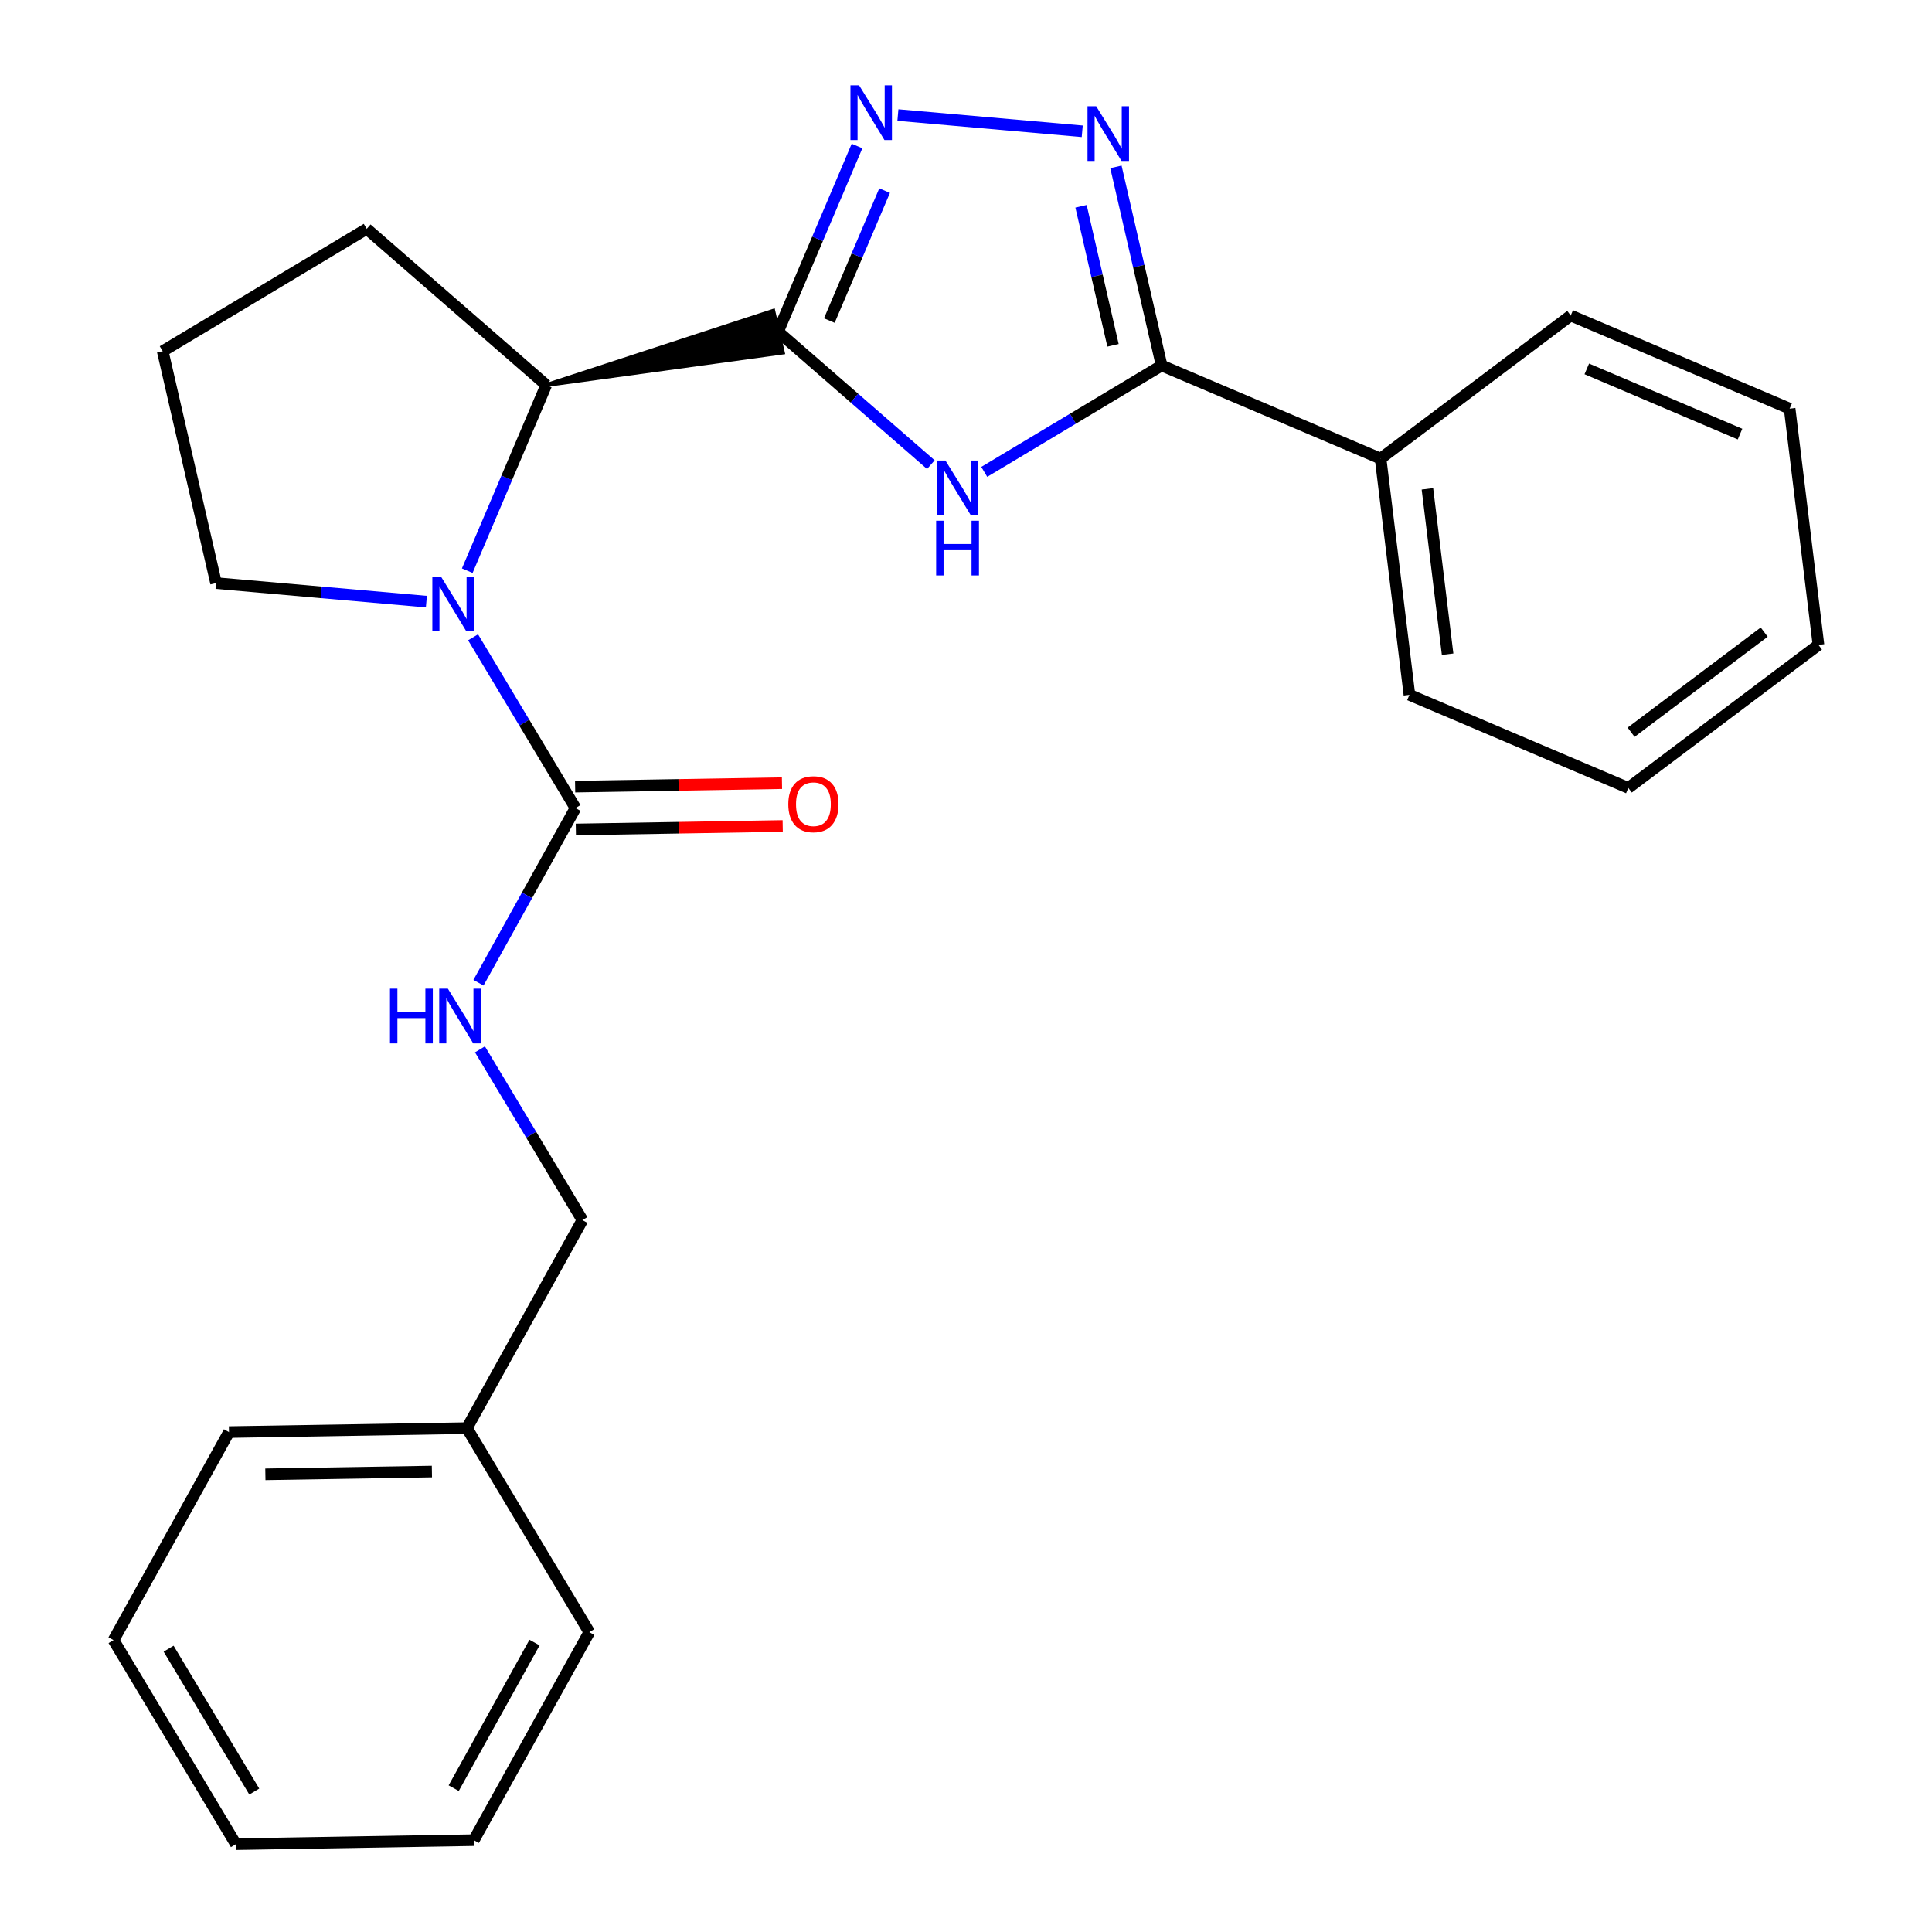 <?xml version='1.0' encoding='iso-8859-1'?>
<svg version='1.1' baseProfile='full'
              xmlns='http://www.w3.org/2000/svg'
                      xmlns:rdkit='http://www.rdkit.org/xml'
                      xmlns:xlink='http://www.w3.org/1999/xlink'
                  xml:space='preserve'
width='1000px' height='1000px' viewBox='0 0 1000 1000'>
<!-- END OF HEADER -->
<rect style='opacity:1.0;fill:#FFFFFF;stroke:none' width='1000' height='1000' x='0' y='0'> </rect>
<path class='bond-0' d='M 402.73,171.667 L 442.269,206.085' style='fill:none;fill-rule:evenodd;stroke:#000000;stroke-width:6px;stroke-linecap:butt;stroke-linejoin:miter;stroke-opacity:1' />
<path class='bond-0' d='M 442.269,206.085 L 481.809,240.503' style='fill:none;fill-rule:evenodd;stroke:#0000FF;stroke-width:6px;stroke-linecap:butt;stroke-linejoin:miter;stroke-opacity:1' />
<path class='bond-1' d='M 402.73,171.667 L 423.166,123.615' style='fill:none;fill-rule:evenodd;stroke:#000000;stroke-width:6px;stroke-linecap:butt;stroke-linejoin:miter;stroke-opacity:1' />
<path class='bond-1' d='M 423.166,123.615 L 443.602,75.564' style='fill:none;fill-rule:evenodd;stroke:#0000FF;stroke-width:6px;stroke-linecap:butt;stroke-linejoin:miter;stroke-opacity:1' />
<path class='bond-1' d='M 429.261,165.928 L 443.566,132.292' style='fill:none;fill-rule:evenodd;stroke:#000000;stroke-width:6px;stroke-linecap:butt;stroke-linejoin:miter;stroke-opacity:1' />
<path class='bond-1' d='M 443.566,132.292 L 457.871,98.656' style='fill:none;fill-rule:evenodd;stroke:#0000FF;stroke-width:6px;stroke-linecap:butt;stroke-linejoin:miter;stroke-opacity:1' />
<path class='bond-6' d='M 282.725,199.304 L 405.217,182.469 L 400.242,160.866 Z' style='fill:#000000;fill-rule:evenodd;fill-opacity:1;stroke:#000000;stroke-width:2px;stroke-linecap:butt;stroke-linejoin:miter;stroke-opacity:1;' />
<path class='bond-4' d='M 509.447,244.245 L 555.348,216.719' style='fill:none;fill-rule:evenodd;stroke:#0000FF;stroke-width:6px;stroke-linecap:butt;stroke-linejoin:miter;stroke-opacity:1' />
<path class='bond-4' d='M 555.348,216.719 L 601.248,189.192' style='fill:none;fill-rule:evenodd;stroke:#000000;stroke-width:6px;stroke-linecap:butt;stroke-linejoin:miter;stroke-opacity:1' />
<path class='bond-3' d='M 464.753,59.543 L 560.164,67.951' style='fill:none;fill-rule:evenodd;stroke:#0000FF;stroke-width:6px;stroke-linecap:butt;stroke-linejoin:miter;stroke-opacity:1' />
<path class='bond-2' d='M 241.854,295.383 L 262.289,247.343' style='fill:none;fill-rule:evenodd;stroke:#0000FF;stroke-width:6px;stroke-linecap:butt;stroke-linejoin:miter;stroke-opacity:1' />
<path class='bond-2' d='M 262.289,247.343 L 282.725,199.304' style='fill:none;fill-rule:evenodd;stroke:#000000;stroke-width:6px;stroke-linecap:butt;stroke-linejoin:miter;stroke-opacity:1' />
<path class='bond-5' d='M 244.861,329.86 L 271.367,374.051' style='fill:none;fill-rule:evenodd;stroke:#0000FF;stroke-width:6px;stroke-linecap:butt;stroke-linejoin:miter;stroke-opacity:1' />
<path class='bond-5' d='M 271.367,374.051 L 297.873,418.242' style='fill:none;fill-rule:evenodd;stroke:#000000;stroke-width:6px;stroke-linecap:butt;stroke-linejoin:miter;stroke-opacity:1' />
<path class='bond-10' d='M 220.701,311.403 L 166.266,306.606' style='fill:none;fill-rule:evenodd;stroke:#0000FF;stroke-width:6px;stroke-linecap:butt;stroke-linejoin:miter;stroke-opacity:1' />
<path class='bond-10' d='M 166.266,306.606 L 111.831,301.808' style='fill:none;fill-rule:evenodd;stroke:#000000;stroke-width:6px;stroke-linecap:butt;stroke-linejoin:miter;stroke-opacity:1' />
<path class='bond-25' d='M 577.601,86.378 L 589.425,137.785' style='fill:none;fill-rule:evenodd;stroke:#0000FF;stroke-width:6px;stroke-linecap:butt;stroke-linejoin:miter;stroke-opacity:1' />
<path class='bond-25' d='M 589.425,137.785 L 601.248,189.192' style='fill:none;fill-rule:evenodd;stroke:#000000;stroke-width:6px;stroke-linecap:butt;stroke-linejoin:miter;stroke-opacity:1' />
<path class='bond-25' d='M 559.544,106.769 L 567.82,142.754' style='fill:none;fill-rule:evenodd;stroke:#0000FF;stroke-width:6px;stroke-linecap:butt;stroke-linejoin:miter;stroke-opacity:1' />
<path class='bond-25' d='M 567.82,142.754 L 576.097,178.739' style='fill:none;fill-rule:evenodd;stroke:#000000;stroke-width:6px;stroke-linecap:butt;stroke-linejoin:miter;stroke-opacity:1' />
<path class='bond-9' d='M 601.248,189.192 L 714.59,237.372' style='fill:none;fill-rule:evenodd;stroke:#000000;stroke-width:6px;stroke-linecap:butt;stroke-linejoin:miter;stroke-opacity:1' />
<path class='bond-7' d='M 297.873,418.242 L 272.764,463.449' style='fill:none;fill-rule:evenodd;stroke:#000000;stroke-width:6px;stroke-linecap:butt;stroke-linejoin:miter;stroke-opacity:1' />
<path class='bond-7' d='M 272.764,463.449 L 247.655,508.655' style='fill:none;fill-rule:evenodd;stroke:#0000FF;stroke-width:6px;stroke-linecap:butt;stroke-linejoin:miter;stroke-opacity:1' />
<path class='bond-8' d='M 298.059,429.324 L 351.593,428.425' style='fill:none;fill-rule:evenodd;stroke:#000000;stroke-width:6px;stroke-linecap:butt;stroke-linejoin:miter;stroke-opacity:1' />
<path class='bond-8' d='M 351.593,428.425 L 405.126,427.525' style='fill:none;fill-rule:evenodd;stroke:#FF0000;stroke-width:6px;stroke-linecap:butt;stroke-linejoin:miter;stroke-opacity:1' />
<path class='bond-8' d='M 297.687,407.159 L 351.22,406.26' style='fill:none;fill-rule:evenodd;stroke:#000000;stroke-width:6px;stroke-linecap:butt;stroke-linejoin:miter;stroke-opacity:1' />
<path class='bond-8' d='M 351.22,406.26 L 404.753,405.36' style='fill:none;fill-rule:evenodd;stroke:#FF0000;stroke-width:6px;stroke-linecap:butt;stroke-linejoin:miter;stroke-opacity:1' />
<path class='bond-12' d='M 282.725,199.304 L 189.827,118.438' style='fill:none;fill-rule:evenodd;stroke:#000000;stroke-width:6px;stroke-linecap:butt;stroke-linejoin:miter;stroke-opacity:1' />
<path class='bond-11' d='M 248.424,543.133 L 274.941,587.324' style='fill:none;fill-rule:evenodd;stroke:#0000FF;stroke-width:6px;stroke-linecap:butt;stroke-linejoin:miter;stroke-opacity:1' />
<path class='bond-11' d='M 274.941,587.324 L 301.457,631.514' style='fill:none;fill-rule:evenodd;stroke:#000000;stroke-width:6px;stroke-linecap:butt;stroke-linejoin:miter;stroke-opacity:1' />
<path class='bond-15' d='M 714.59,237.372 L 729.517,359.643' style='fill:none;fill-rule:evenodd;stroke:#000000;stroke-width:6px;stroke-linecap:butt;stroke-linejoin:miter;stroke-opacity:1' />
<path class='bond-15' d='M 738.835,253.026 L 749.283,338.616' style='fill:none;fill-rule:evenodd;stroke:#000000;stroke-width:6px;stroke-linecap:butt;stroke-linejoin:miter;stroke-opacity:1' />
<path class='bond-16' d='M 714.59,237.372 L 813.006,163.317' style='fill:none;fill-rule:evenodd;stroke:#000000;stroke-width:6px;stroke-linecap:butt;stroke-linejoin:miter;stroke-opacity:1' />
<path class='bond-26' d='M 111.831,301.808 L 84.219,181.778' style='fill:none;fill-rule:evenodd;stroke:#000000;stroke-width:6px;stroke-linecap:butt;stroke-linejoin:miter;stroke-opacity:1' />
<path class='bond-13' d='M 301.457,631.514 L 241.664,739.204' style='fill:none;fill-rule:evenodd;stroke:#000000;stroke-width:6px;stroke-linecap:butt;stroke-linejoin:miter;stroke-opacity:1' />
<path class='bond-14' d='M 189.827,118.438 L 84.219,181.778' style='fill:none;fill-rule:evenodd;stroke:#000000;stroke-width:6px;stroke-linecap:butt;stroke-linejoin:miter;stroke-opacity:1' />
<path class='bond-17' d='M 241.664,739.204 L 118.518,741.248' style='fill:none;fill-rule:evenodd;stroke:#000000;stroke-width:6px;stroke-linecap:butt;stroke-linejoin:miter;stroke-opacity:1' />
<path class='bond-17' d='M 223.56,761.676 L 137.358,763.107' style='fill:none;fill-rule:evenodd;stroke:#000000;stroke-width:6px;stroke-linecap:butt;stroke-linejoin:miter;stroke-opacity:1' />
<path class='bond-18' d='M 241.664,739.204 L 305.016,844.812' style='fill:none;fill-rule:evenodd;stroke:#000000;stroke-width:6px;stroke-linecap:butt;stroke-linejoin:miter;stroke-opacity:1' />
<path class='bond-20' d='M 729.517,359.643 L 842.823,407.822' style='fill:none;fill-rule:evenodd;stroke:#000000;stroke-width:6px;stroke-linecap:butt;stroke-linejoin:miter;stroke-opacity:1' />
<path class='bond-19' d='M 813.006,163.317 L 926.311,211.521' style='fill:none;fill-rule:evenodd;stroke:#000000;stroke-width:6px;stroke-linecap:butt;stroke-linejoin:miter;stroke-opacity:1' />
<path class='bond-19' d='M 821.323,190.947 L 900.637,224.689' style='fill:none;fill-rule:evenodd;stroke:#000000;stroke-width:6px;stroke-linecap:butt;stroke-linejoin:miter;stroke-opacity:1' />
<path class='bond-22' d='M 118.518,741.248 L 58.762,848.925' style='fill:none;fill-rule:evenodd;stroke:#000000;stroke-width:6px;stroke-linecap:butt;stroke-linejoin:miter;stroke-opacity:1' />
<path class='bond-21' d='M 305.016,844.812 L 245.248,952.464' style='fill:none;fill-rule:evenodd;stroke:#000000;stroke-width:6px;stroke-linecap:butt;stroke-linejoin:miter;stroke-opacity:1' />
<path class='bond-21' d='M 276.669,850.199 L 234.831,925.556' style='fill:none;fill-rule:evenodd;stroke:#000000;stroke-width:6px;stroke-linecap:butt;stroke-linejoin:miter;stroke-opacity:1' />
<path class='bond-23' d='M 926.311,211.521 L 941.238,333.792' style='fill:none;fill-rule:evenodd;stroke:#000000;stroke-width:6px;stroke-linecap:butt;stroke-linejoin:miter;stroke-opacity:1' />
<path class='bond-27' d='M 842.823,407.822 L 941.238,333.792' style='fill:none;fill-rule:evenodd;stroke:#000000;stroke-width:6px;stroke-linecap:butt;stroke-linejoin:miter;stroke-opacity:1' />
<path class='bond-27' d='M 844.259,379.002 L 913.15,327.181' style='fill:none;fill-rule:evenodd;stroke:#000000;stroke-width:6px;stroke-linecap:butt;stroke-linejoin:miter;stroke-opacity:1' />
<path class='bond-24' d='M 245.248,952.464 L 122.102,954.545' style='fill:none;fill-rule:evenodd;stroke:#000000;stroke-width:6px;stroke-linecap:butt;stroke-linejoin:miter;stroke-opacity:1' />
<path class='bond-28' d='M 58.762,848.925 L 122.102,954.545' style='fill:none;fill-rule:evenodd;stroke:#000000;stroke-width:6px;stroke-linecap:butt;stroke-linejoin:miter;stroke-opacity:1' />
<path class='bond-28' d='M 87.275,853.367 L 131.613,927.301' style='fill:none;fill-rule:evenodd;stroke:#000000;stroke-width:6px;stroke-linecap:butt;stroke-linejoin:miter;stroke-opacity:1' />
<path  class='atom-1' d='M 489.368 238.373
L 498.648 253.373
Q 499.568 254.853, 501.048 257.533
Q 502.528 260.213, 502.608 260.373
L 502.608 238.373
L 506.368 238.373
L 506.368 266.693
L 502.488 266.693
L 492.528 250.293
Q 491.368 248.373, 490.128 246.173
Q 488.928 243.973, 488.568 243.293
L 488.568 266.693
L 484.888 266.693
L 484.888 238.373
L 489.368 238.373
' fill='#0000FF'/>
<path  class='atom-1' d='M 484.548 269.525
L 488.388 269.525
L 488.388 281.565
L 502.868 281.565
L 502.868 269.525
L 506.708 269.525
L 506.708 297.845
L 502.868 297.845
L 502.868 284.765
L 488.388 284.765
L 488.388 297.845
L 484.548 297.845
L 484.548 269.525
' fill='#0000FF'/>
<path  class='atom-2' d='M 444.674 44.165
L 453.954 59.165
Q 454.874 60.645, 456.354 63.325
Q 457.834 66.005, 457.914 66.165
L 457.914 44.165
L 461.674 44.165
L 461.674 72.485
L 457.794 72.485
L 447.834 56.085
Q 446.674 54.165, 445.434 51.965
Q 444.234 49.765, 443.874 49.085
L 443.874 72.485
L 440.194 72.485
L 440.194 44.165
L 444.674 44.165
' fill='#0000FF'/>
<path  class='atom-3' d='M 228.261 298.461
L 237.541 313.461
Q 238.461 314.941, 239.941 317.621
Q 241.421 320.301, 241.501 320.461
L 241.501 298.461
L 245.261 298.461
L 245.261 326.781
L 241.381 326.781
L 231.421 310.381
Q 230.261 308.461, 229.021 306.261
Q 227.821 304.061, 227.461 303.381
L 227.461 326.781
L 223.781 326.781
L 223.781 298.461
L 228.261 298.461
' fill='#0000FF'/>
<path  class='atom-4' d='M 567.376 54.978
L 576.656 69.978
Q 577.576 71.458, 579.056 74.138
Q 580.536 76.818, 580.616 76.978
L 580.616 54.978
L 584.376 54.978
L 584.376 83.298
L 580.496 83.298
L 570.536 66.898
Q 569.376 64.978, 568.136 62.778
Q 566.936 60.578, 566.576 59.898
L 566.576 83.298
L 562.896 83.298
L 562.896 54.978
L 567.376 54.978
' fill='#0000FF'/>
<path  class='atom-8' d='M 201.86 511.734
L 205.7 511.734
L 205.7 523.774
L 220.18 523.774
L 220.18 511.734
L 224.02 511.734
L 224.02 540.054
L 220.18 540.054
L 220.18 526.974
L 205.7 526.974
L 205.7 540.054
L 201.86 540.054
L 201.86 511.734
' fill='#0000FF'/>
<path  class='atom-8' d='M 231.82 511.734
L 241.1 526.734
Q 242.02 528.214, 243.5 530.894
Q 244.98 533.574, 245.06 533.734
L 245.06 511.734
L 248.82 511.734
L 248.82 540.054
L 244.94 540.054
L 234.98 523.654
Q 233.82 521.734, 232.58 519.534
Q 231.38 517.334, 231.02 516.654
L 231.02 540.054
L 227.34 540.054
L 227.34 511.734
L 231.82 511.734
' fill='#0000FF'/>
<path  class='atom-9' d='M 408.019 416.253
Q 408.019 409.453, 411.379 405.653
Q 414.739 401.853, 421.019 401.853
Q 427.299 401.853, 430.659 405.653
Q 434.019 409.453, 434.019 416.253
Q 434.019 423.133, 430.619 427.053
Q 427.219 430.933, 421.019 430.933
Q 414.779 430.933, 411.379 427.053
Q 408.019 423.173, 408.019 416.253
M 421.019 427.733
Q 425.339 427.733, 427.659 424.853
Q 430.019 421.933, 430.019 416.253
Q 430.019 410.693, 427.659 407.893
Q 425.339 405.053, 421.019 405.053
Q 416.699 405.053, 414.339 407.853
Q 412.019 410.653, 412.019 416.253
Q 412.019 421.973, 414.339 424.853
Q 416.699 427.733, 421.019 427.733
' fill='#FF0000'/>
</svg>
